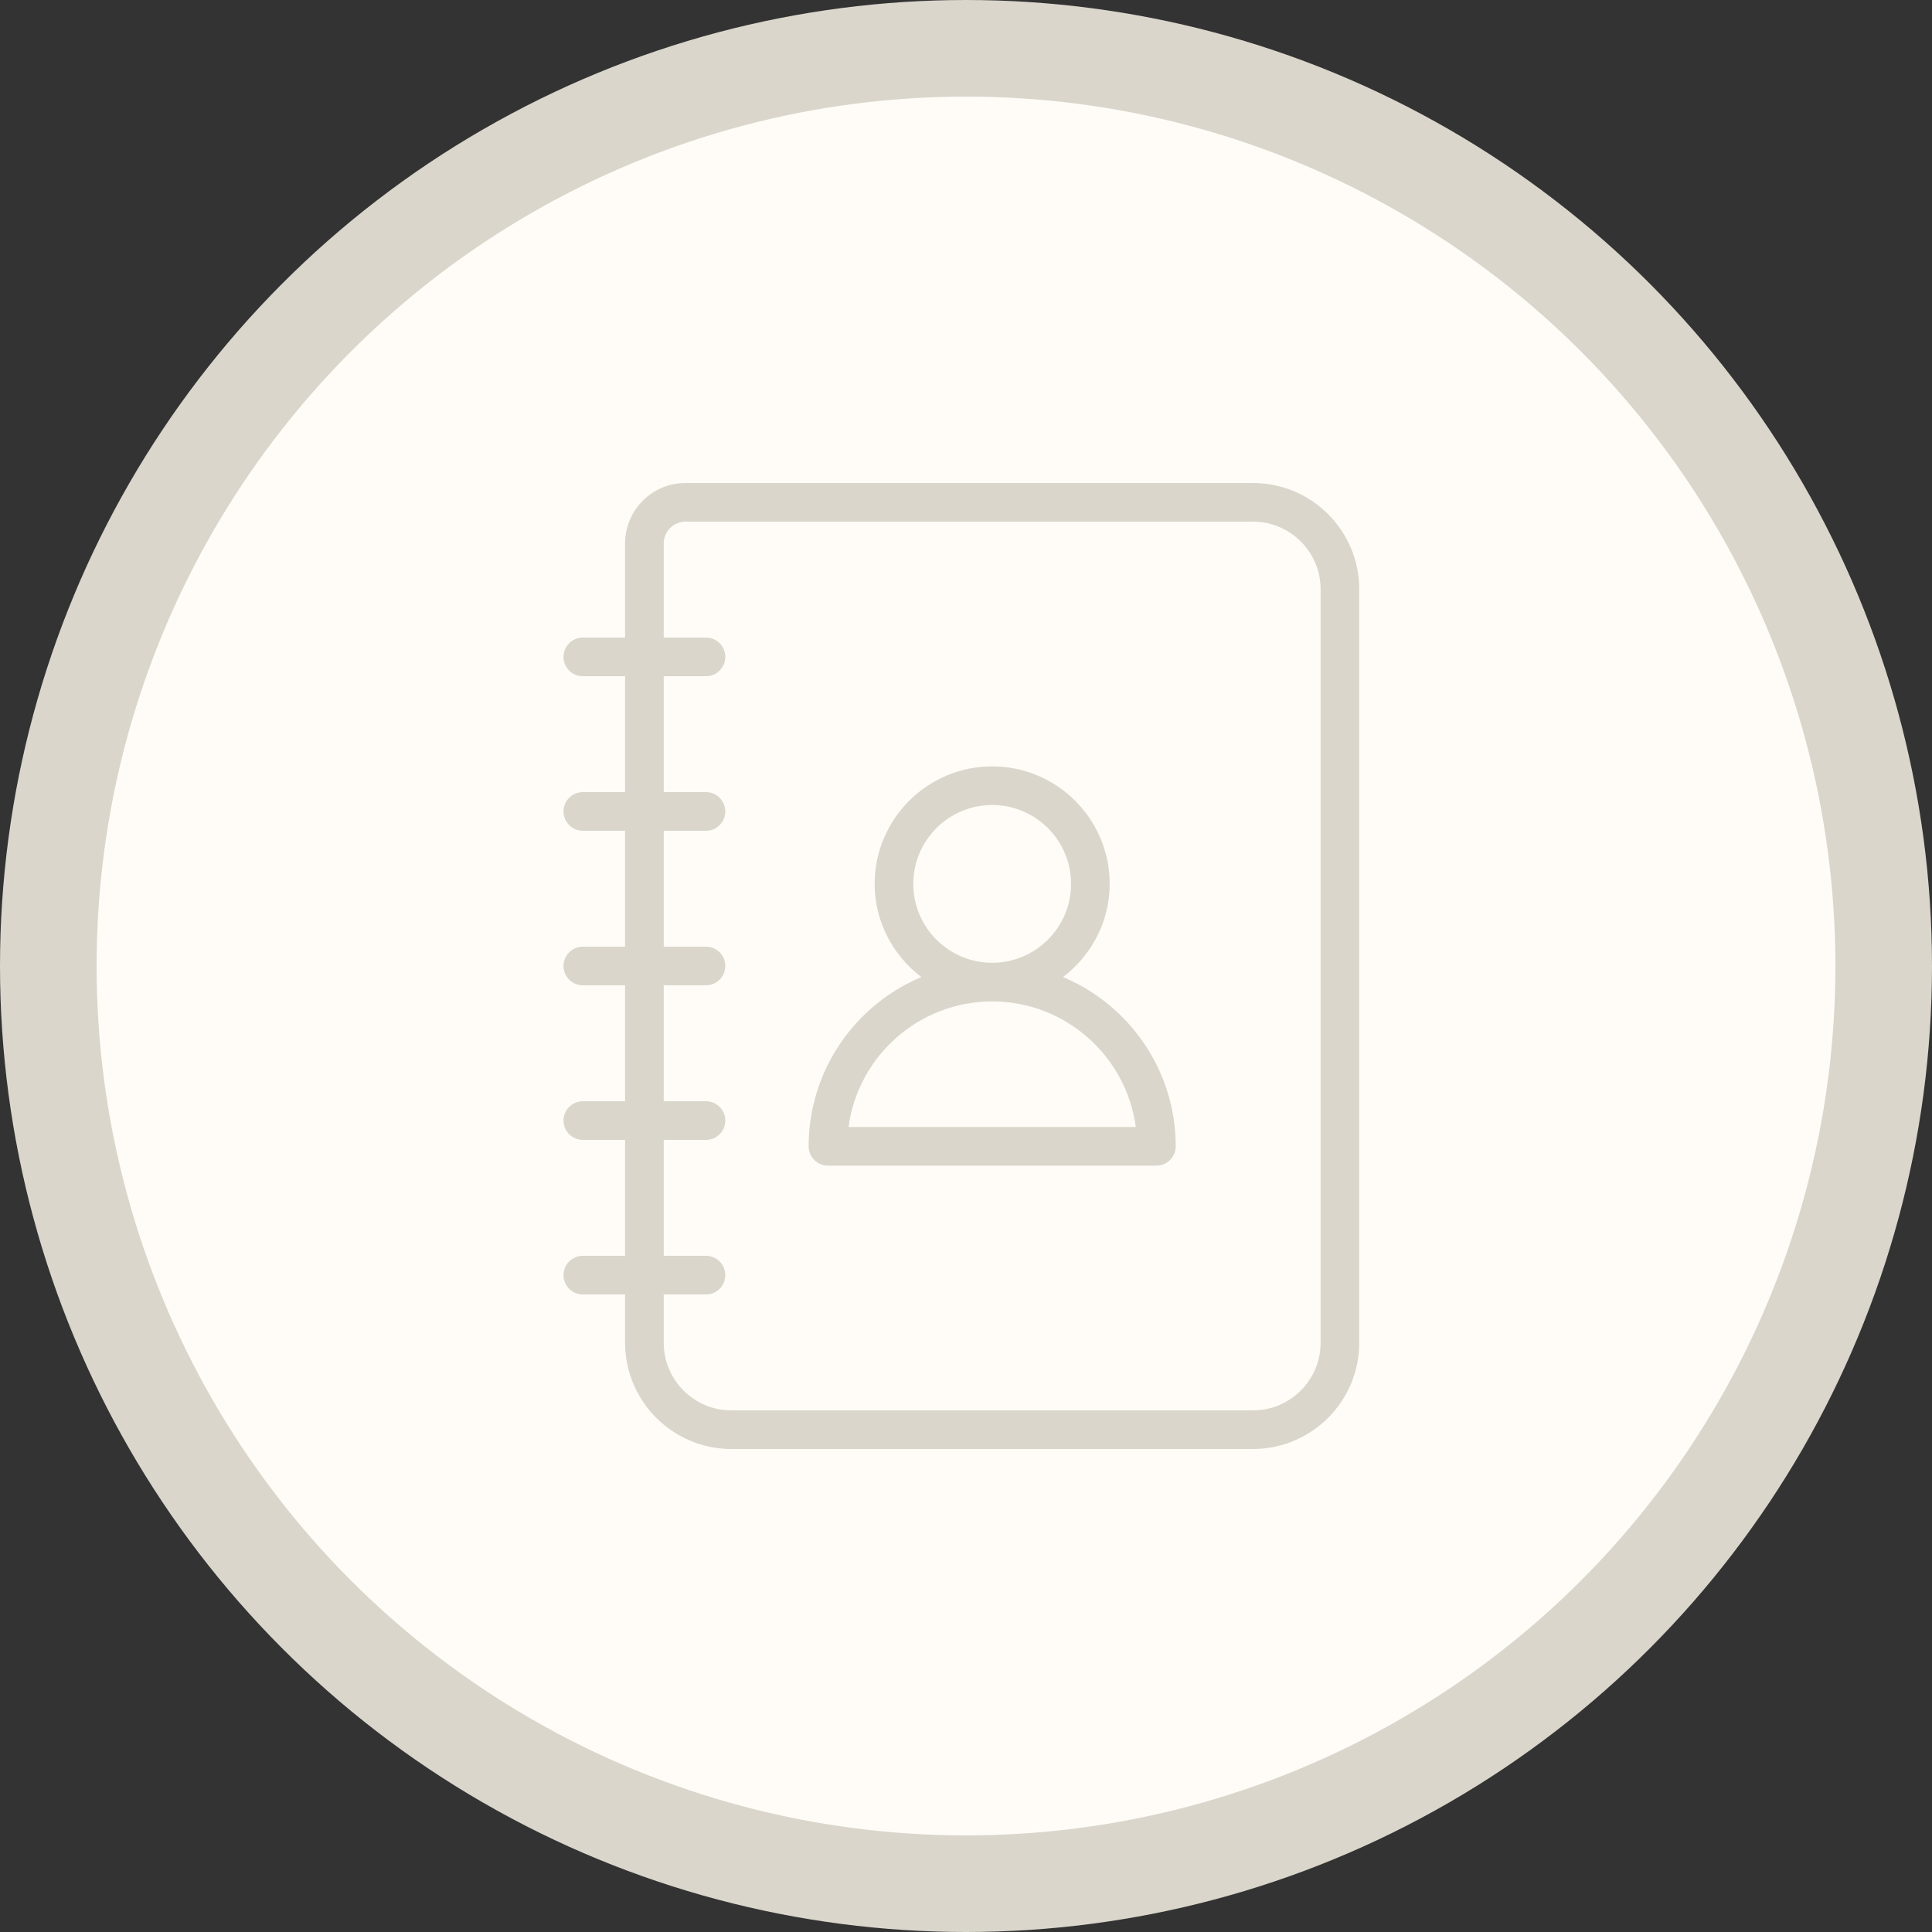 <?xml version="1.0" encoding="UTF-8"?> <svg xmlns="http://www.w3.org/2000/svg" width="120" height="120" viewBox="0 0 120 120" fill="none"><rect x="0" y="0" width="120" height="120" fill="#333333" stroke="none"/><circle cx="60" cy="60" r="57" fill="#FFFCF7" stroke="#DAD6CC" stroke-width="6"></circle><path d="M36.2 78C35.537 78 35 78.537 35 79.2C35 79.863 35.537 80.4 36.2 80.4H38.825V83.4C38.825 87.039 41.787 90 45.425 90H77.825C81.464 90 84.425 87.039 84.425 83.4V36.6C84.425 32.961 81.464 30 77.825 30H42.575C40.508 30 38.825 31.682 38.825 33.75V39.6H36.2C35.537 39.6 35 40.137 35 40.8C35 41.463 35.537 42 36.2 42H38.825V49.2H36.2C35.537 49.2 35 49.737 35 50.4C35 51.063 35.537 51.6 36.2 51.6H38.825V58.8H36.2C35.537 58.8 35 59.337 35 60C35 60.662 35.537 61.2 36.2 61.2H38.825V68.4H36.2C35.537 68.4 35 68.937 35 69.6C35 70.262 35.537 70.8 36.2 70.8H38.825V77.999L36.2 78ZM41.225 70.8H43.85C44.514 70.8 45.05 70.263 45.05 69.6C45.05 68.938 44.514 68.4 43.85 68.4L41.225 68.4V61.2H43.85C44.514 61.2 45.05 60.663 45.05 60C45.05 59.338 44.514 58.8 43.85 58.8L41.225 58.801V51.601H43.85C44.514 51.601 45.05 51.064 45.05 50.401C45.05 49.738 44.514 49.201 43.85 49.201L41.225 49.201V42.001H43.85C44.514 42.001 45.05 41.464 45.05 40.801C45.05 40.139 44.514 39.601 43.85 39.601H41.225V33.751C41.225 33.007 41.831 32.401 42.575 32.401H77.826C80.141 32.401 82.026 34.286 82.026 36.601V83.401C82.026 85.717 80.141 87.601 77.826 87.601H45.425C43.109 87.601 41.225 85.717 41.225 83.401V80.401H43.85C44.513 80.401 45.05 79.864 45.05 79.201C45.05 78.538 44.514 78.001 43.85 78.001L41.225 78.001L41.225 70.8Z" fill="#DAD6CC"></path><path d="M51.425 72.401H71.825C72.488 72.401 73.025 71.864 73.025 71.201C73.025 66.474 70.133 62.412 66.026 60.686C67.776 59.351 68.925 57.266 68.925 54.901C68.925 50.875 65.65 47.601 61.626 47.601C57.6 47.601 54.326 50.875 54.326 54.901C54.326 57.266 55.475 59.351 57.225 60.686C53.118 62.412 50.226 66.474 50.226 71.201C50.226 71.864 50.762 72.401 51.425 72.401H51.425ZM56.726 54.9C56.726 52.199 58.924 50 61.625 50C64.326 50 66.525 52.199 66.525 54.9C66.525 57.602 64.326 59.8 61.625 59.8C58.924 59.8 56.726 57.602 56.726 54.9ZM61.625 62.2C66.182 62.2 69.957 65.603 70.546 70H52.705C53.293 65.603 57.069 62.2 61.625 62.2Z" fill="#DAD6CC"></path></svg> 